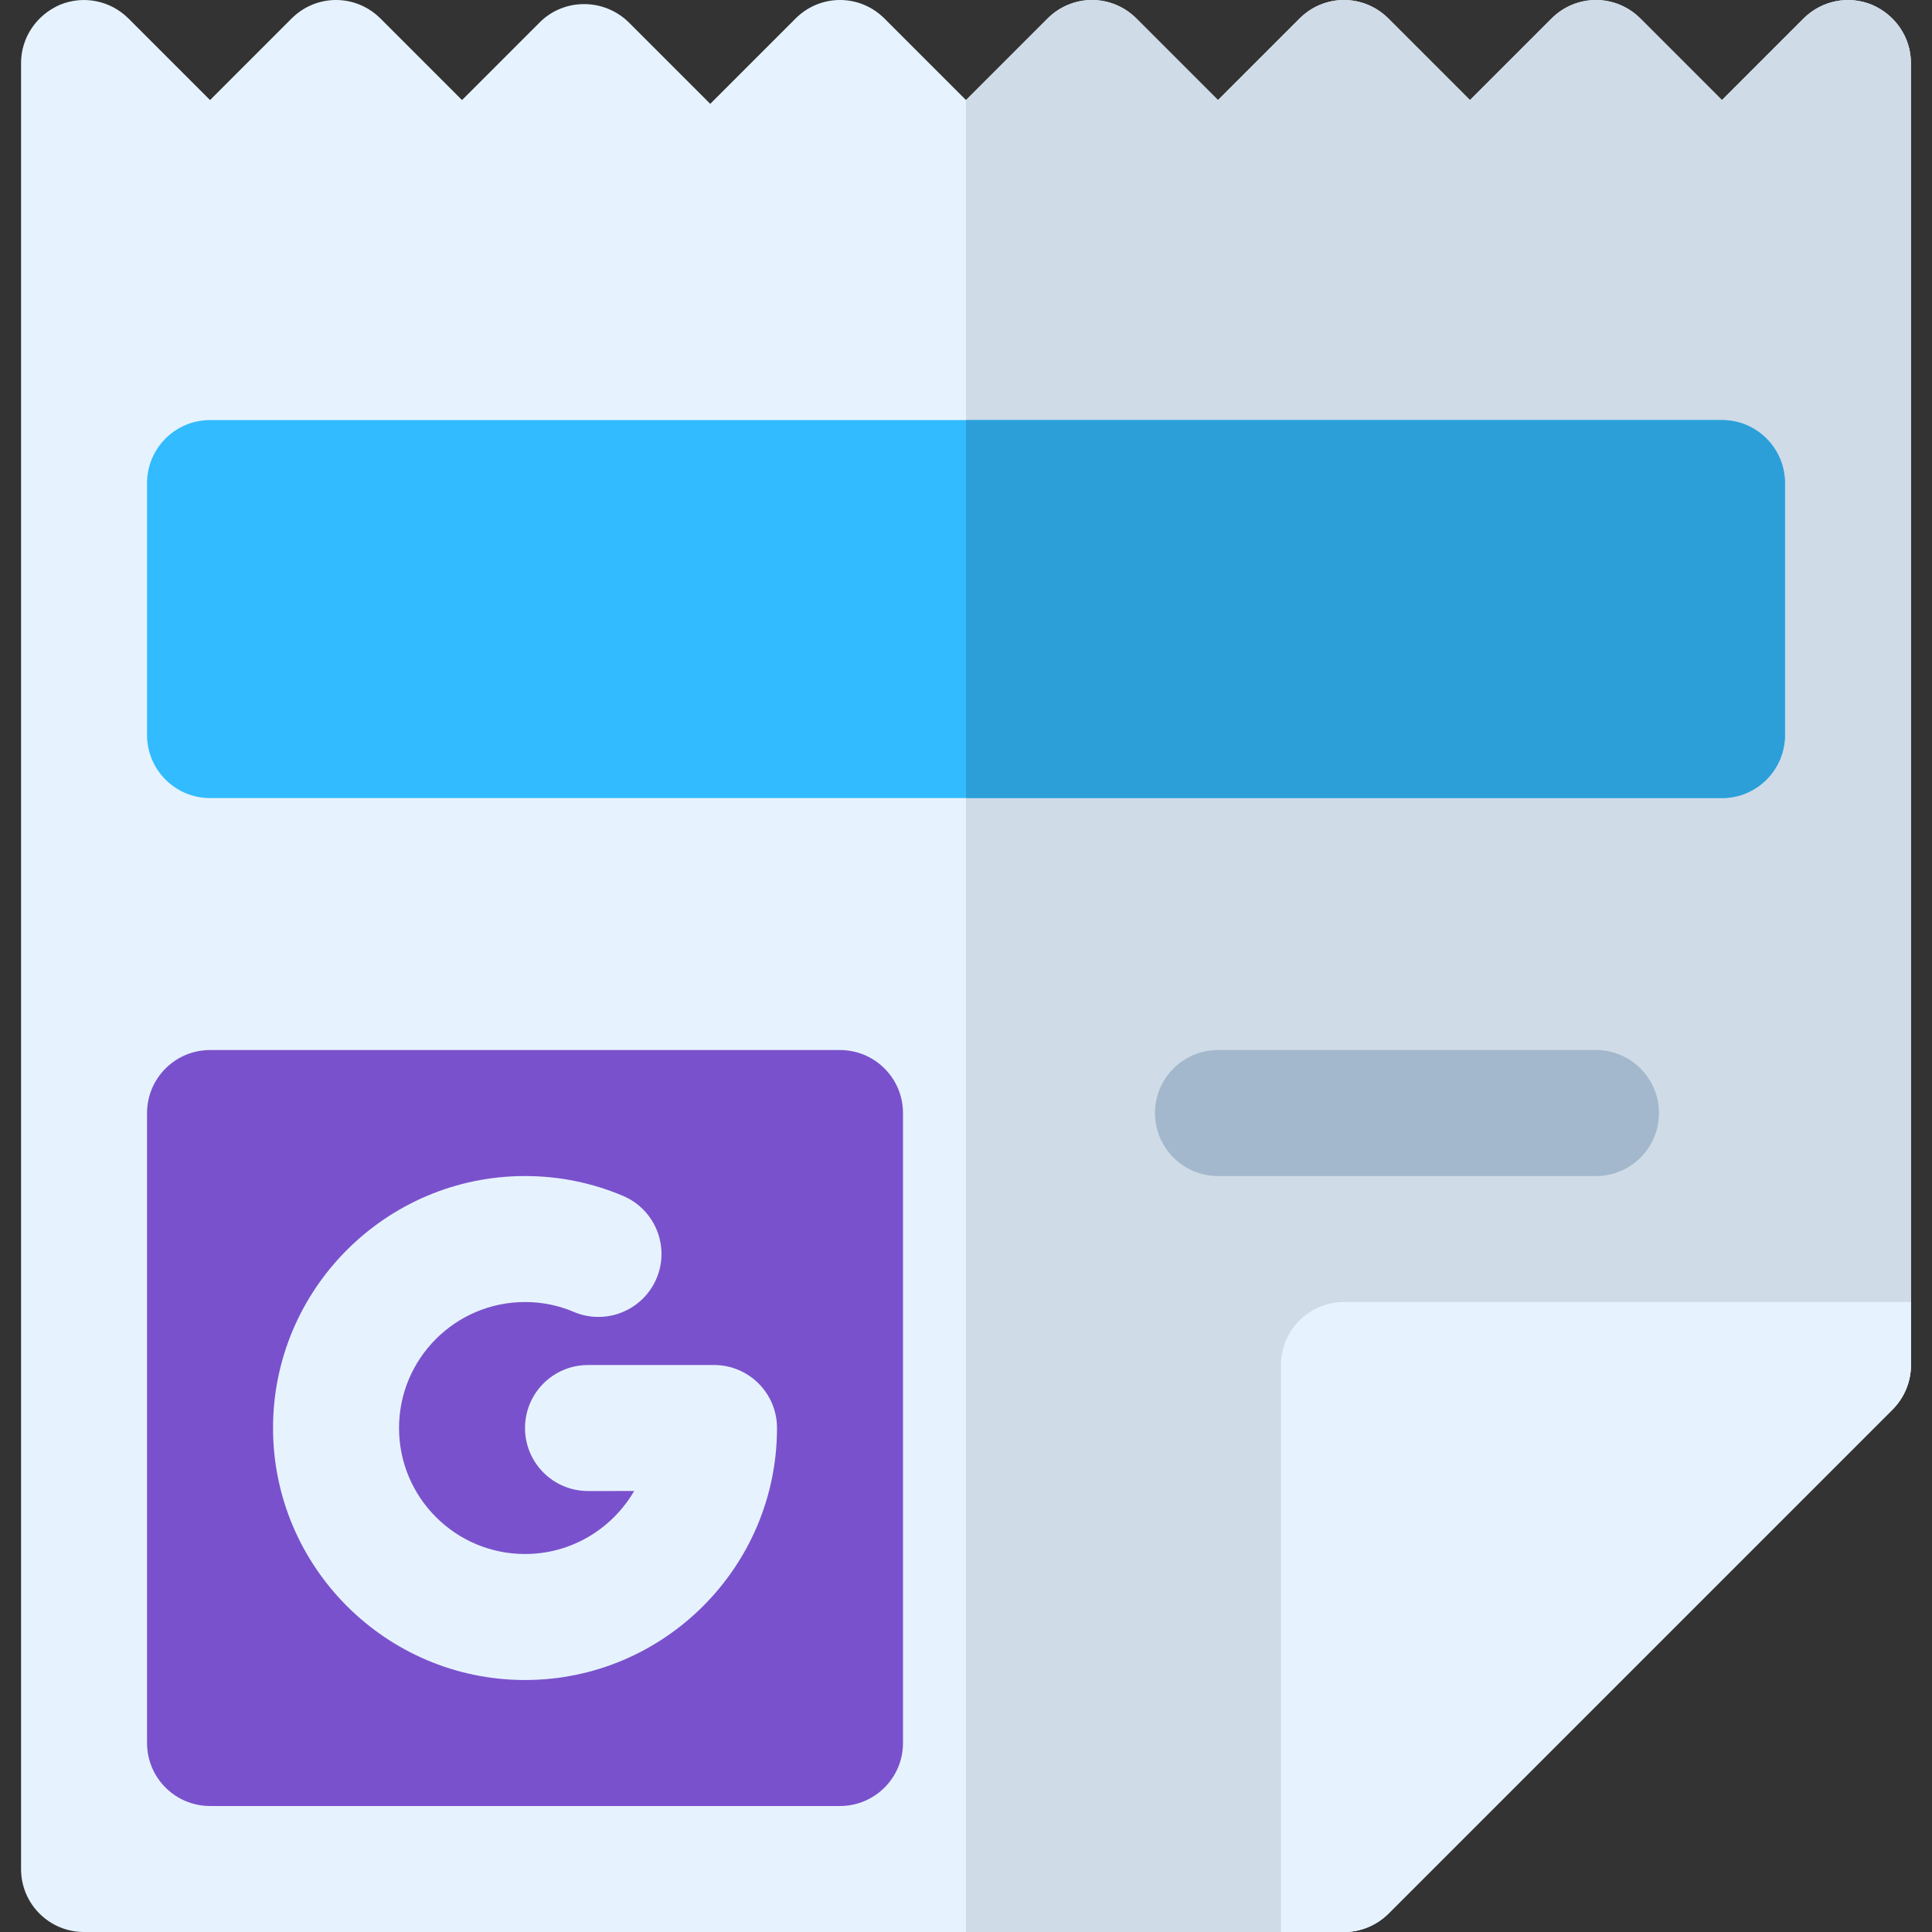 <?xml version="1.0" encoding="iso-8859-1"?>
<!-- Uploaded to: SVG Repo, www.svgrepo.com, Generator: SVG Repo Mixer Tools -->
<svg height="800px" width="800px" version="1.1" id="Layer_1" xmlns="http://www.w3.org/2000/svg" xmlns:xlink="http://www.w3.org/1999/xlink" 
	 viewBox="0 0 512 512" xml:space="preserve">
<rect x="0" y="0" width="512" height="512" fill="#333333" stroke="none"/>
<path style="fill:#E6F3FF;" d="M496.07,1.252c-6.233-2.56-13.356-1.113-18.142,3.673l-21.592,21.592L434.745,4.925
	c-6.567-6.567-17.029-6.567-23.595,0l-21.592,21.592L367.966,4.925c-6.567-6.567-17.029-6.567-23.595,0l-21.592,21.592
	L301.187,4.925c-6.567-6.567-17.029-6.567-23.595,0L256,26.517L234.408,4.925c-6.567-6.567-17.029-6.567-23.595,0l-22.594,22.594
	L166.627,5.927c-6.567-6.455-17.14-6.455-23.595,0l-20.59,20.59L100.85,4.925c-6.567-6.567-17.029-6.567-23.595,0L55.663,26.517
	L34.071,4.925C29.285,0.139,22.162-1.308,15.93,1.252C9.697,3.923,5.579,9.933,5.579,16.723v478.583
	c0,9.238,7.457,16.695,16.695,16.695h333.895c4.452,0,8.681-1.781,11.798-4.897l133.558-133.558
	c3.116-3.116,4.897-7.346,4.897-11.798V16.723C506.421,9.933,502.303,3.923,496.07,1.252z"/>
<path style="fill:#CFDBE6;" d="M356.168,512c4.452,0,8.681-1.781,11.799-4.897l133.558-133.558
	c3.116-3.116,4.896-7.346,4.896-11.798V16.723c0-6.789-4.118-12.799-10.35-15.47c-6.234-2.56-13.357-1.113-18.143,3.673
	l-21.591,21.592L434.747,4.925c-6.568-6.567-17.029-6.567-23.596,0L389.56,26.517L367.969,4.925c-6.568-6.567-17.029-6.567-23.596,0
	l-21.591,21.592L301.192,4.925c-6.568-6.567-17.029-6.567-23.596,0l-21.591,21.592V512H356.168z"/>
<path style="fill:#E6F3FF;" d="M356.168,345.053c-9.238,0-16.695,7.457-16.695,16.695V512h16.695c4.452,0,8.681-1.781,11.798-4.897
	l133.558-133.558c3.116-3.116,4.897-7.346,4.897-11.798v-16.695H356.168z"/>
<path style="fill:#A3B8CC;" d="M422.947,311.663H322.779c-9.217,0-16.695-7.478-16.695-16.695s7.478-16.695,16.695-16.695h100.168
	c9.217,0,16.695,7.478,16.695,16.695S432.164,311.663,422.947,311.663z"/>
<path style="fill:#7A51CC;" d="M222.61,478.611H55.663c-9.217,0-16.695-7.478-16.695-16.695V294.968
	c0-9.217,7.478-16.695,16.695-16.695H222.61c9.217,0,16.695,7.478,16.695,16.695v166.947
	C239.305,471.132,231.827,478.611,222.61,478.611z"/>
<path style="fill:#E6F3FF;" d="M139.137,445.221c-36.813,0-66.779-29.966-66.779-66.779s29.966-66.779,66.779-66.779
	c9.032,0,17.803,1.793,26.02,5.282c8.478,3.619,12.423,13.434,8.804,21.912c-3.619,8.445-13.401,12.423-21.912,8.804
	c-4.043-1.728-8.413-2.609-12.913-2.609c-18.423,0-33.389,14.966-33.389,33.389s14.966,33.389,33.389,33.389
	c12.325,0,23.118-6.717,28.922-16.695H155.83c-9.228,0-16.695-7.467-16.695-16.695s7.467-16.695,16.695-16.695h33.389
	c9.228,0,16.695,7.467,16.695,16.695C205.916,415.255,175.95,445.221,139.137,445.221z"/>
<path style="fill:#32BBFF;" d="M456.337,211.495H55.663c-9.217,0-16.695-7.478-16.695-16.695v-66.779
	c0-9.217,7.478-16.695,16.695-16.695h400.674c9.217,0,16.695,7.478,16.695,16.695V194.8
	C473.032,204.016,465.553,211.495,456.337,211.495z"/>
<path style="fill:#2C9FD9;" d="M456.337,111.326H256v100.168h200.337c9.217,0,16.695-7.478,16.695-16.695v-66.779
	C473.032,118.804,465.553,111.326,456.337,111.326z"/>
</svg>